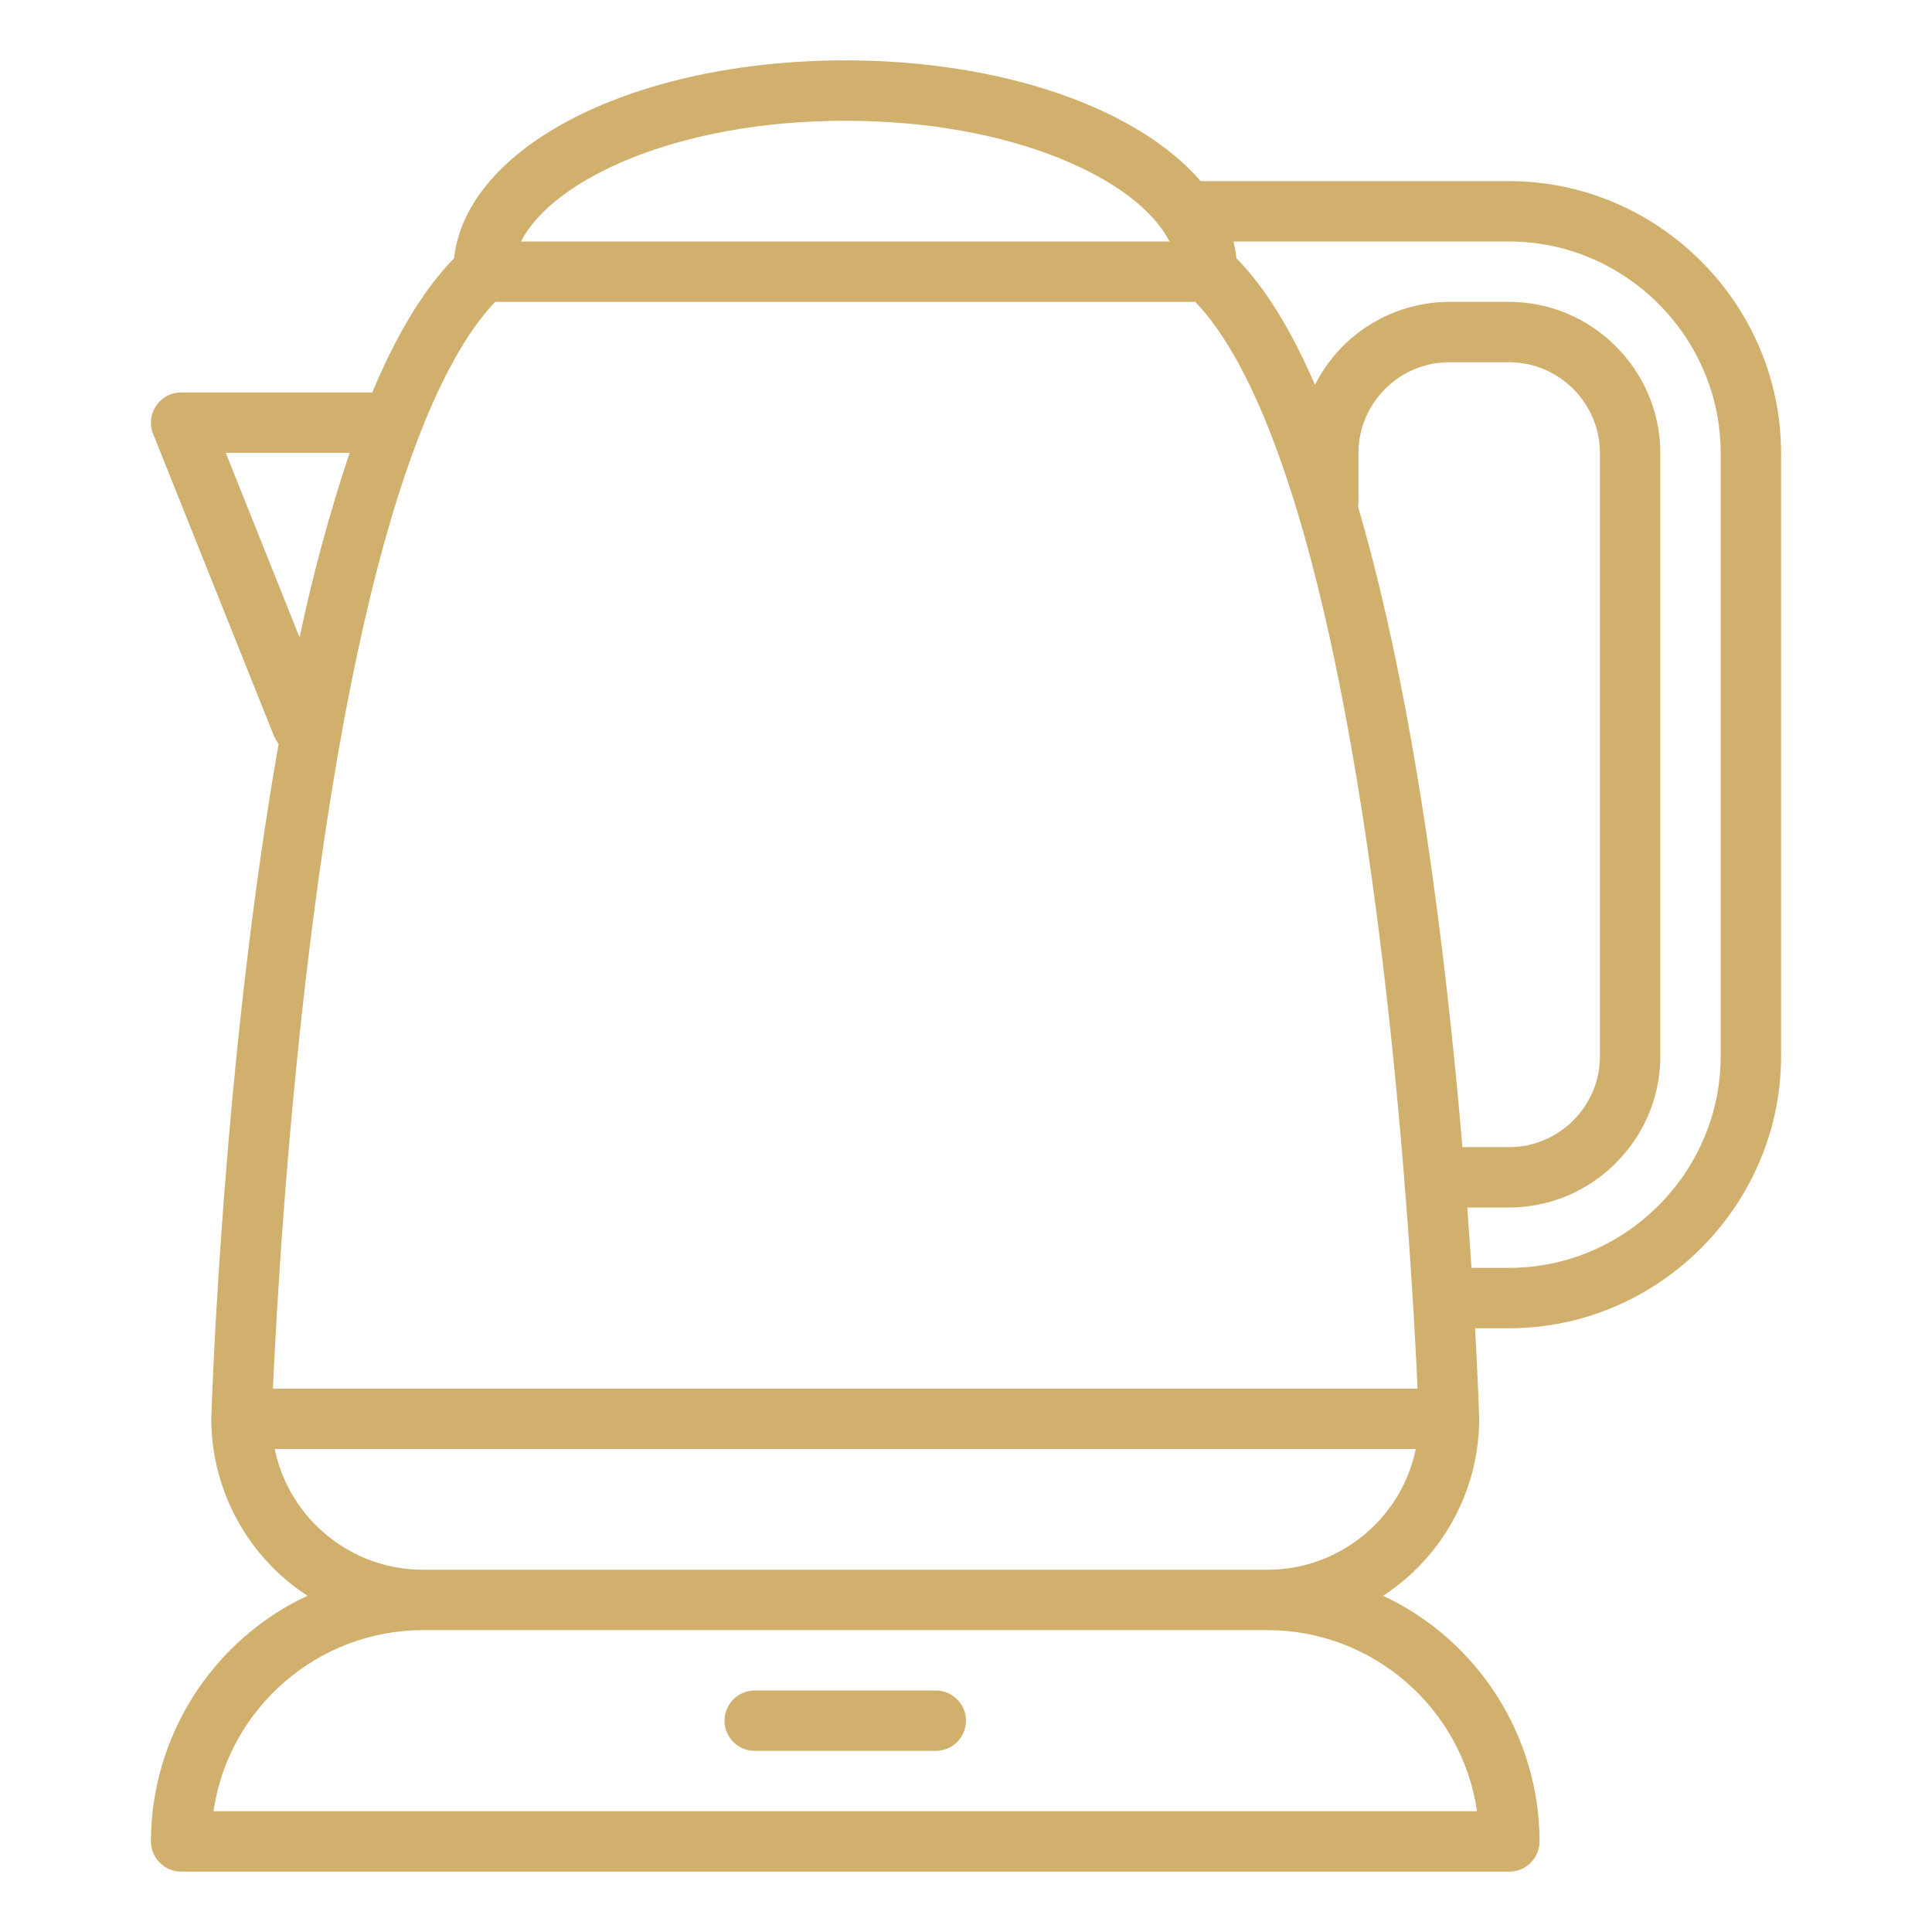 <?xml version="1.0" encoding="UTF-8" standalone="no"?>
<!DOCTYPE svg PUBLIC "-//W3C//DTD SVG 1.1//EN" "http://www.w3.org/Graphics/SVG/1.1/DTD/svg11.dtd">
<svg width="100%" height="100%" viewBox="0 0 512 512" version="1.1" xmlns="http://www.w3.org/2000/svg" xmlns:xlink="http://www.w3.org/1999/xlink" xml:space="preserve" xmlns:serif="http://www.serif.com/" style="fill-rule:evenodd;clip-rule:evenodd;stroke-linejoin:round;stroke-miterlimit:2;">
    <path d="M472,120C471.956,80.519 439.481,48.044 400,48L318.184,48C301.763,28.946 266.249,16 224,16C167.906,16 123.624,38.783 120.321,68.462C112.121,76.814 104.929,89.026 98.662,104L48,104C48,104 47.999,104 47.999,104C43.61,104 39.999,107.611 39.999,112C39.999,113.017 40.193,114.025 40.57,114.969L72.57,194.969C72.882,195.745 73.314,196.466 73.85,197.108C59.263,279.848 56.2,369.521 56,375.75C56,375.793 56.022,375.832 56.021,375.875C56.02,375.918 56,375.956 56,376C56.015,394.912 65.616,412.582 81.474,422.886C56.246,434.703 40.043,460.141 40,488C40,492.389 43.611,496 48,496L400,496C404.389,496 408,492.389 408,488C407.957,460.141 391.754,434.703 366.526,422.886C382.384,412.582 391.985,394.912 392,376C392,375.956 391.975,375.919 391.975,375.875C391.975,375.831 391.998,375.793 391.996,375.75C391.94,373.972 391.639,365.276 390.915,352L400,352C439.481,351.956 471.956,319.481 472,280L472,120ZM224,32C268.609,32 301.586,47.594 309.938,64L138.062,64C146.414,47.594 179.391,32 224,32ZM59.816,120L92.66,120C87.31,136.042 82.878,152.375 79.385,168.921L59.816,120ZM391.43,480L56.57,480C60.565,452.588 84.299,432.035 112,432L336,432C363.701,432.035 387.435,452.588 391.43,480ZM336,416L112,416C93.072,415.975 76.617,402.541 72.805,384L375.2,384C371.388,402.542 354.93,415.977 336,416ZM72.328,368C73.199,348.656 75.965,297.922 82.949,243.906C91.049,181.239 101.11,141.233 111.018,115.64C111.225,115.227 111.395,114.797 111.525,114.354C118.425,96.863 125.235,86.235 131.238,80L316.762,80C331.527,95.336 351.162,136.5 365.051,243.906C372.035,297.922 374.801,348.656 375.672,368L72.328,368ZM359.884,134.239C359.899,134.039 360,133.868 360,133.664L360,120C360.015,106.84 370.84,96.015 384,96L400,96C413.16,96.015 423.985,106.84 424,120L424,280C423.985,293.16 413.16,303.985 400,304L387.555,304C383.265,253.46 375.092,186.021 359.884,134.239ZM456,280C455.964,310.707 430.707,335.964 400,336L389.955,336C389.63,330.988 389.267,325.69 388.841,320L400,320C421.934,319.974 439.974,301.934 440,280L440,120C439.974,98.066 421.934,80.026 400,80L384,80C368.982,80.051 355.214,88.578 348.477,102C342.415,87.935 335.505,76.435 327.677,68.46C327.511,66.956 327.241,65.466 326.867,64L400,64C430.707,64.036 455.964,89.293 456,120L456,280Z" style="fill:rgb(209,175,108);fill-rule:nonzero;"/>
    <path d="M248,448L200,448C195.611,448 192,451.611 192,456C192,460.389 195.611,464 200,464L248,464C252.389,464 256,460.389 256,456C256,451.611 252.389,448 248,448Z" style="fill:rgb(209,175,108);fill-rule:nonzero;"/>
</svg>
